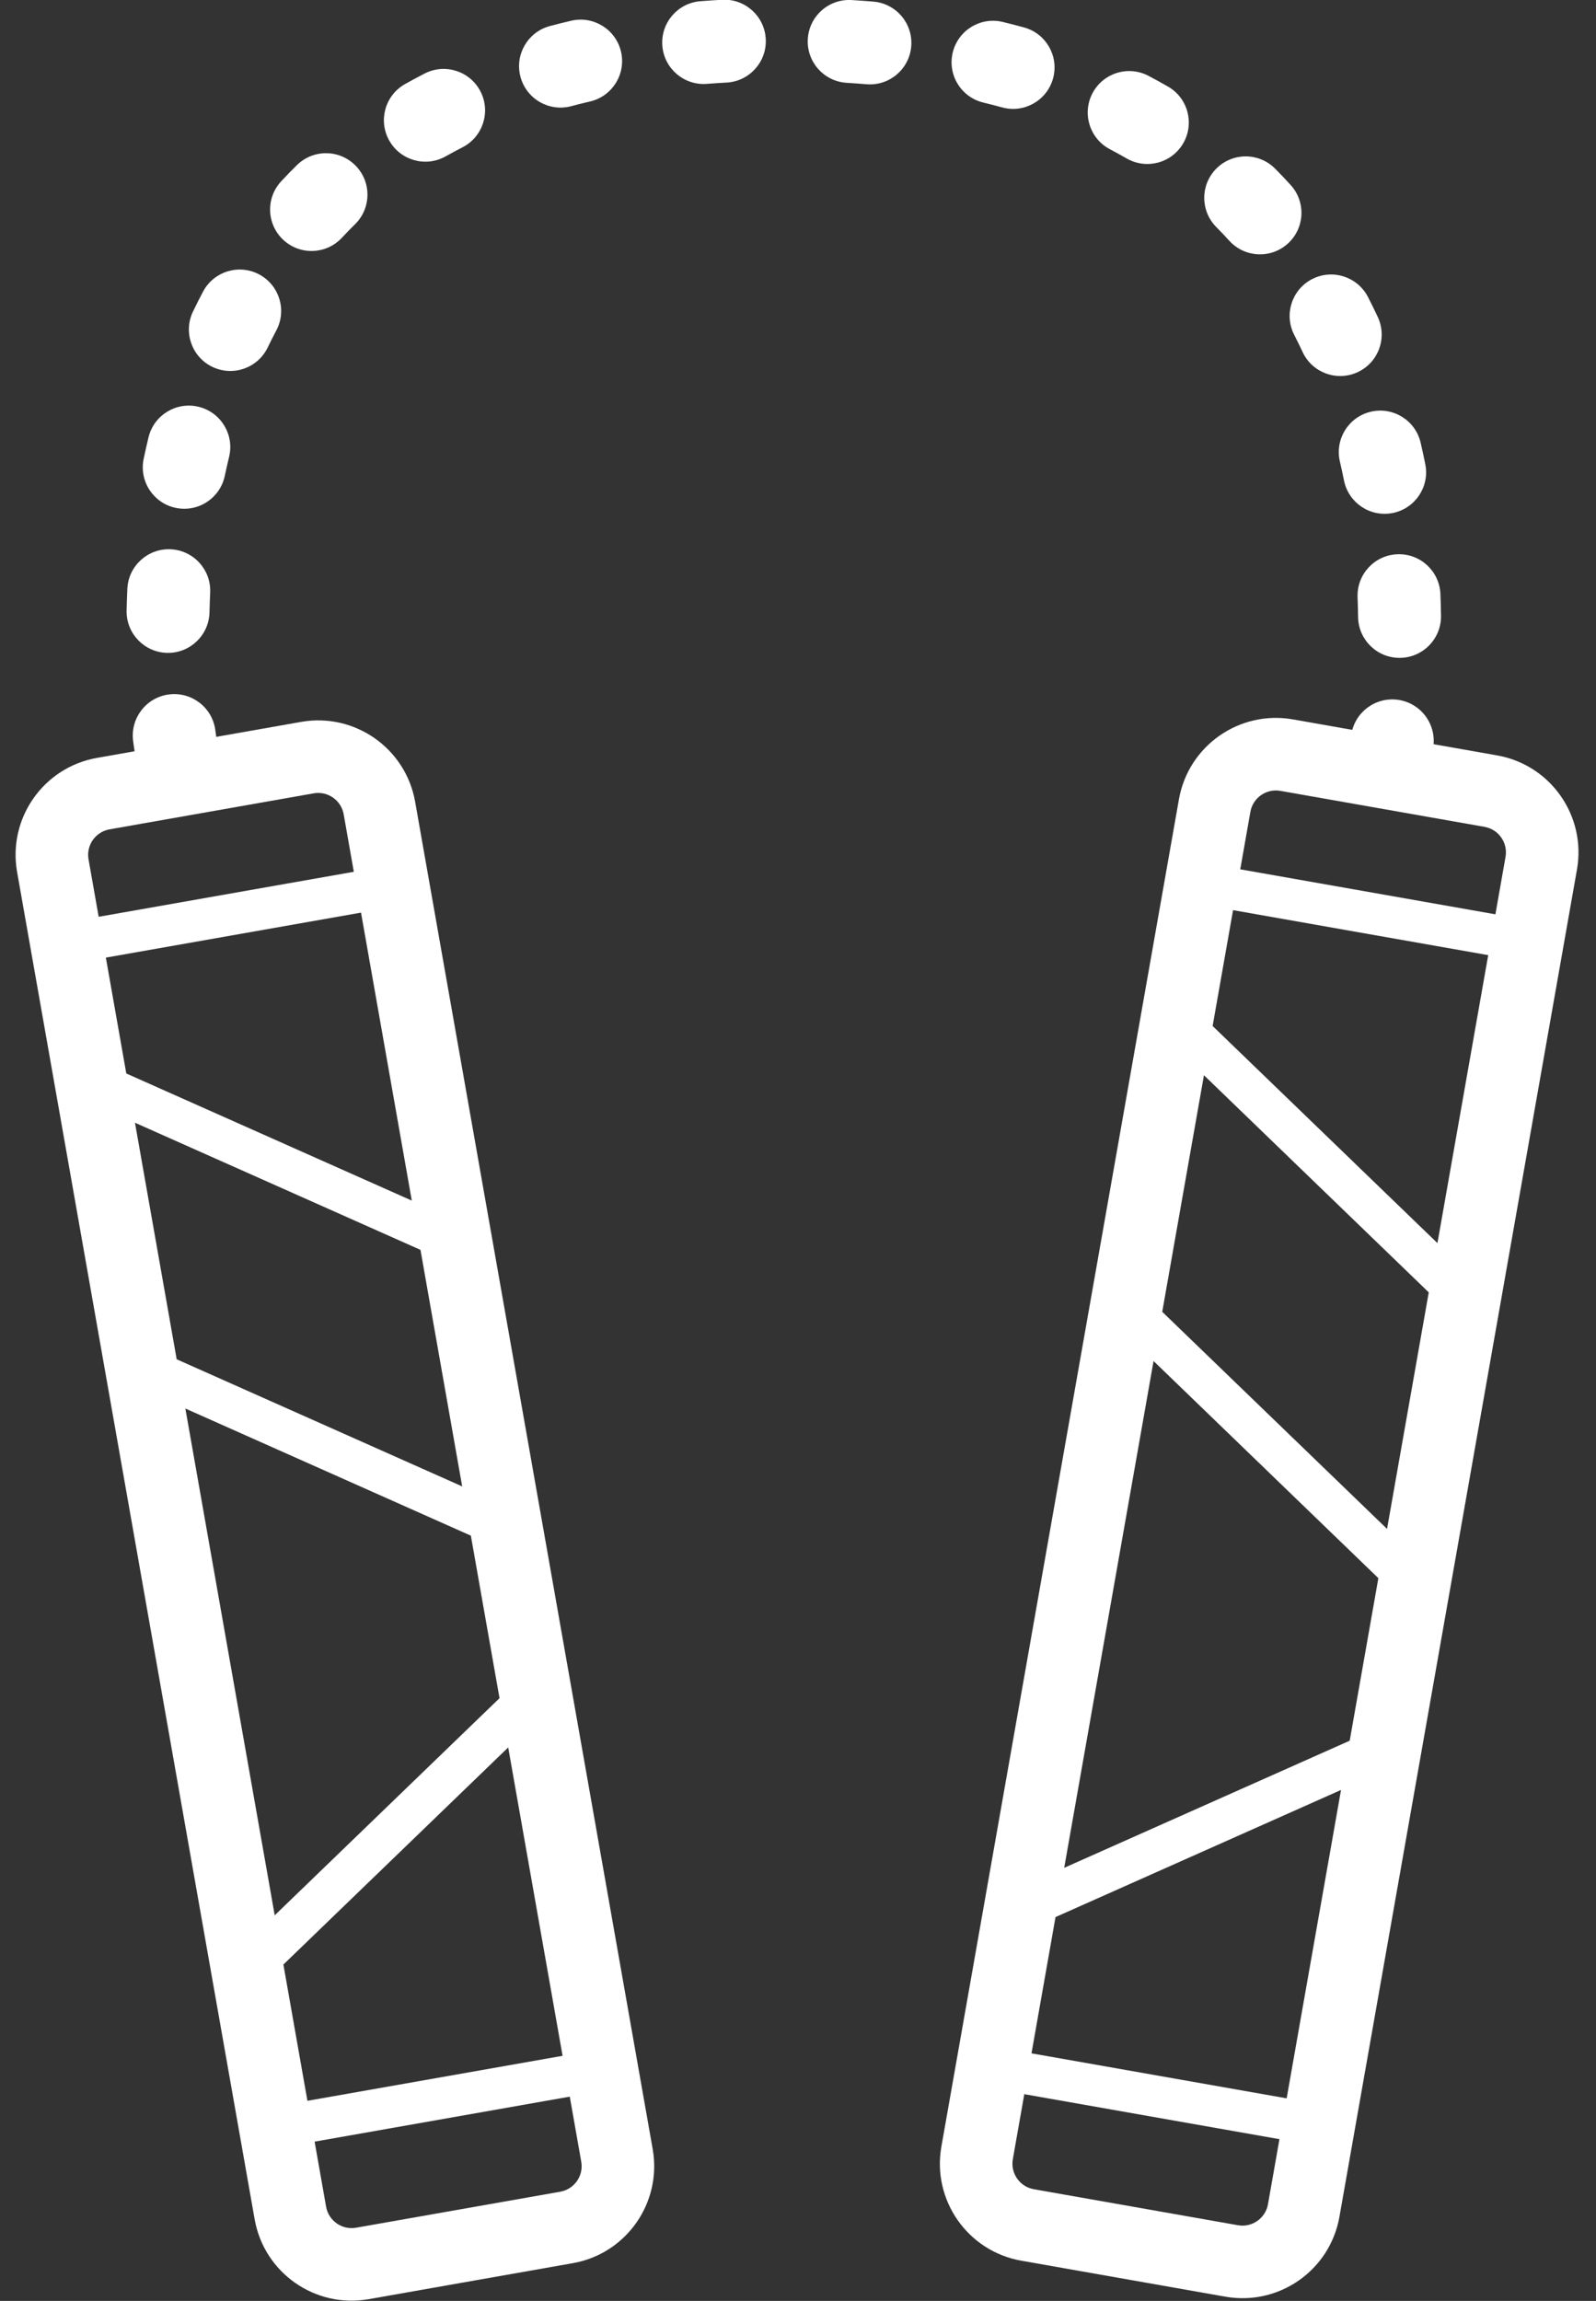<svg xmlns="http://www.w3.org/2000/svg" width="77" height="111" viewBox="0 0 77 111">
  <rect x="0" y="0" width="77" height="111" fill="#333333" stroke="none"/>
  <g fill="none" fill-rule="evenodd" transform="translate(-16)">
    <rect width="110" height="111" opacity=".1"/>
    <g fill="#FFF" fill-rule="nonzero" transform="translate(16 1)">
      <path d="M54.5,51.651 L54.5,63.239 L67,71.67 L67,60.083 L54.5,51.651 Z M54.5,49.239 L67,57.67 L67,43.564 L54.5,43.564 L54.5,49.239 Z M54.5,65.651 L54.5,90.476 L67,82.045 L67,74.083 L54.5,65.651 Z M54.5,92.889 L54.5,99.564 L67,99.564 L67,84.457 L54.5,92.889 Z M54.5,101.564 L54.5,104.75 C54.5,105.44 55.06,106 55.75,106 L65.75,106 C66.44,106 67,105.44 67,104.75 L67,101.564 L54.5,101.564 Z M54.5,41.564 L67,41.564 L67,38.75 C67,38.06 66.44,37.5 65.75,37.5 L55.75,37.5 C55.06,37.5 54.5,38.06 54.5,38.75 L54.5,41.564 Z M55.75,34 L65.75,34 C68.373,34 70.5,36.127 70.5,38.75 L70.5,104.75 C70.5,107.373 68.373,109.5 65.75,109.5 L55.75,109.5 C53.127,109.5 51,107.373 51,104.75 L51,38.75 C51,36.127 53.127,34 55.75,34 Z" transform="rotate(10 60.75 71.75)"/>
      <path d="M9.907,51.771 L9.907,63.359 L22.407,71.79 L22.407,60.203 L9.907,51.771 Z M9.907,49.359 L22.407,57.79 L22.407,43.683 L9.907,43.683 L9.907,49.359 Z M9.907,65.771 L9.907,90.596 L22.407,82.164 L22.407,74.203 L9.907,65.771 Z M9.907,93.008 L9.907,99.683 L22.407,99.683 L22.407,84.577 L9.907,93.008 Z M9.907,101.683 L9.907,104.87 C9.907,105.56 10.467,106.12 11.157,106.12 L21.157,106.12 C21.847,106.12 22.407,105.56 22.407,104.87 L22.407,101.683 L9.907,101.683 Z M9.907,41.683 L22.407,41.683 L22.407,38.87 C22.407,38.179 21.847,37.62 21.157,37.62 L11.157,37.62 C10.467,37.62 9.907,38.179 9.907,38.87 L9.907,41.683 Z M11.157,34.12 L21.157,34.12 C23.78,34.12 25.907,36.246 25.907,38.87 L25.907,104.87 C25.907,107.493 23.78,109.62 21.157,109.62 L11.157,109.62 C8.534,109.62 6.407,107.493 6.407,104.87 L6.407,38.87 C6.407,36.246 8.534,34.12 11.157,34.12 Z" transform="rotate(-10 16.157 71.87)"/>
      <path d="M10.519,35.105 C10.723,36.191 10.007,37.236 8.922,37.439 C7.836,37.643 6.791,36.927 6.588,35.842 C6.548,35.629 6.488,35.256 6.422,34.741 C6.281,33.645 7.054,32.643 8.15,32.501 C9.245,32.36 10.248,33.133 10.389,34.229 C10.446,34.667 10.493,34.965 10.519,35.105 Z M10.107,28.541 C10.082,29.645 9.166,30.52 8.062,30.495 C6.958,30.47 6.083,29.554 6.108,28.45 C6.116,28.102 6.128,27.752 6.144,27.402 C6.196,26.299 7.132,25.446 8.236,25.498 C9.339,25.55 10.192,26.486 10.14,27.59 C10.125,27.907 10.114,28.224 10.107,28.541 Z M10.845,21.956 C10.617,23.037 9.556,23.728 8.476,23.5 C7.395,23.272 6.704,22.211 6.932,21.13 C7.005,20.783 7.083,20.438 7.166,20.095 C7.427,19.022 8.509,18.363 9.582,18.624 C10.655,18.885 11.314,19.966 11.053,21.039 C10.98,21.343 10.91,21.648 10.845,21.956 Z M12.915,15.764 C12.435,16.759 11.24,17.177 10.245,16.698 C9.25,16.219 8.832,15.023 9.311,14.028 C9.467,13.703 9.63,13.382 9.798,13.065 C10.317,12.09 11.527,11.719 12.503,12.238 C13.478,12.756 13.849,13.967 13.33,14.942 C13.187,15.212 13.048,15.486 12.915,15.764 Z M16.496,10.469 C15.744,11.278 14.478,11.325 13.669,10.573 C12.86,9.821 12.814,8.555 13.566,7.746 C13.813,7.48 14.066,7.22 14.326,6.965 C15.114,6.19 16.38,6.201 17.154,6.989 C17.929,7.777 17.918,9.043 17.13,9.817 C16.913,10.03 16.702,10.248 16.496,10.469 Z M21.504,6.541 C20.542,7.084 19.322,6.744 18.78,5.782 C18.237,4.82 18.577,3.6 19.539,3.057 C19.851,2.881 20.168,2.711 20.491,2.545 C21.474,2.042 22.679,2.431 23.183,3.414 C23.686,4.397 23.297,5.602 22.314,6.106 C22.039,6.247 21.769,6.392 21.504,6.541 Z M27.557,4.123 C26.49,4.407 25.394,3.771 25.11,2.704 C24.827,1.636 25.462,0.541 26.53,0.257 C26.868,0.167 27.211,0.081 27.558,0 C28.633,-0.251 29.709,0.417 29.961,1.492 C30.212,2.568 29.544,3.644 28.469,3.895 C28.161,3.967 27.857,4.043 27.557,4.123 Z M34.104,3.046 C33.002,3.132 32.04,2.308 31.955,1.207 C31.87,0.105 32.693,-0.856 33.795,-0.942 C34.138,-0.968 34.485,-0.992 34.835,-1.011 C35.938,-1.073 36.882,-0.229 36.944,0.874 C37.006,1.976 36.162,2.921 35.059,2.983 C34.737,3.001 34.419,3.022 34.104,3.046 Z M40.848,2.995 C39.745,2.928 38.906,1.98 38.973,0.877 C39.04,-0.225 39.988,-1.065 41.091,-0.997 C41.442,-0.976 41.79,-0.951 42.134,-0.923 C43.235,-0.832 44.054,0.134 43.963,1.235 C43.872,2.336 42.906,3.155 41.805,3.064 C41.489,3.038 41.17,3.015 40.848,2.995 Z M47.44,3.947 C46.366,3.688 45.706,2.608 45.965,1.534 C46.224,0.46 47.305,-0.2 48.379,0.059 C48.725,0.143 49.068,0.231 49.406,0.324 C50.471,0.616 51.098,1.716 50.806,2.781 C50.514,3.847 49.414,4.474 48.349,4.182 C48.05,4.1 47.747,4.022 47.44,3.947 Z M53.55,6.2 C52.571,5.687 52.194,4.478 52.706,3.5 C53.219,2.521 54.428,2.144 55.406,2.657 C55.728,2.825 56.044,2.999 56.354,3.178 C57.311,3.73 57.639,4.953 57.087,5.91 C56.535,6.867 55.312,7.195 54.355,6.643 C54.092,6.491 53.823,6.343 53.55,6.2 Z M58.682,9.955 C57.903,9.172 57.906,7.906 58.689,7.127 C59.471,6.348 60.738,6.351 61.517,7.134 C61.774,7.392 62.025,7.656 62.269,7.925 C63.012,8.742 62.952,10.007 62.134,10.75 C61.316,11.493 60.052,11.432 59.309,10.615 C59.105,10.39 58.896,10.171 58.682,9.955 Z M62.442,15.158 C61.936,14.176 62.321,12.97 63.303,12.464 C64.285,11.958 65.491,12.344 65.997,13.325 C66.162,13.645 66.32,13.968 66.473,14.295 C66.939,15.296 66.506,16.486 65.505,16.952 C64.504,17.419 63.314,16.986 62.847,15.985 C62.717,15.706 62.582,15.43 62.442,15.158 Z M64.643,21.262 C64.393,20.186 65.063,19.111 66.139,18.861 C67.214,18.611 68.289,19.28 68.539,20.356 C68.619,20.7 68.694,21.045 68.764,21.393 C68.981,22.475 68.28,23.53 67.197,23.747 C66.114,23.965 65.06,23.263 64.842,22.18 C64.78,21.872 64.714,21.566 64.643,21.262 Z M65.497,27.813 C65.454,26.71 66.314,25.78 67.418,25.738 C68.522,25.695 69.451,26.555 69.494,27.659 C69.507,28.009 69.517,28.359 69.522,28.707 C69.538,29.811 68.655,30.72 67.551,30.736 C66.446,30.752 65.538,29.869 65.522,28.765 C65.517,28.449 65.509,28.131 65.497,27.813 Z M65.19,34.463 C65.344,33.369 66.355,32.607 67.449,32.76 C68.543,32.914 69.305,33.926 69.151,35.019 C69.103,35.362 69.059,35.629 69.026,35.814 C68.827,36.9 67.786,37.62 66.699,37.422 C65.612,37.224 64.892,36.182 65.091,35.095 C65.115,34.963 65.149,34.75 65.19,34.463 Z"/>
    </g>
  </g>
</svg>
